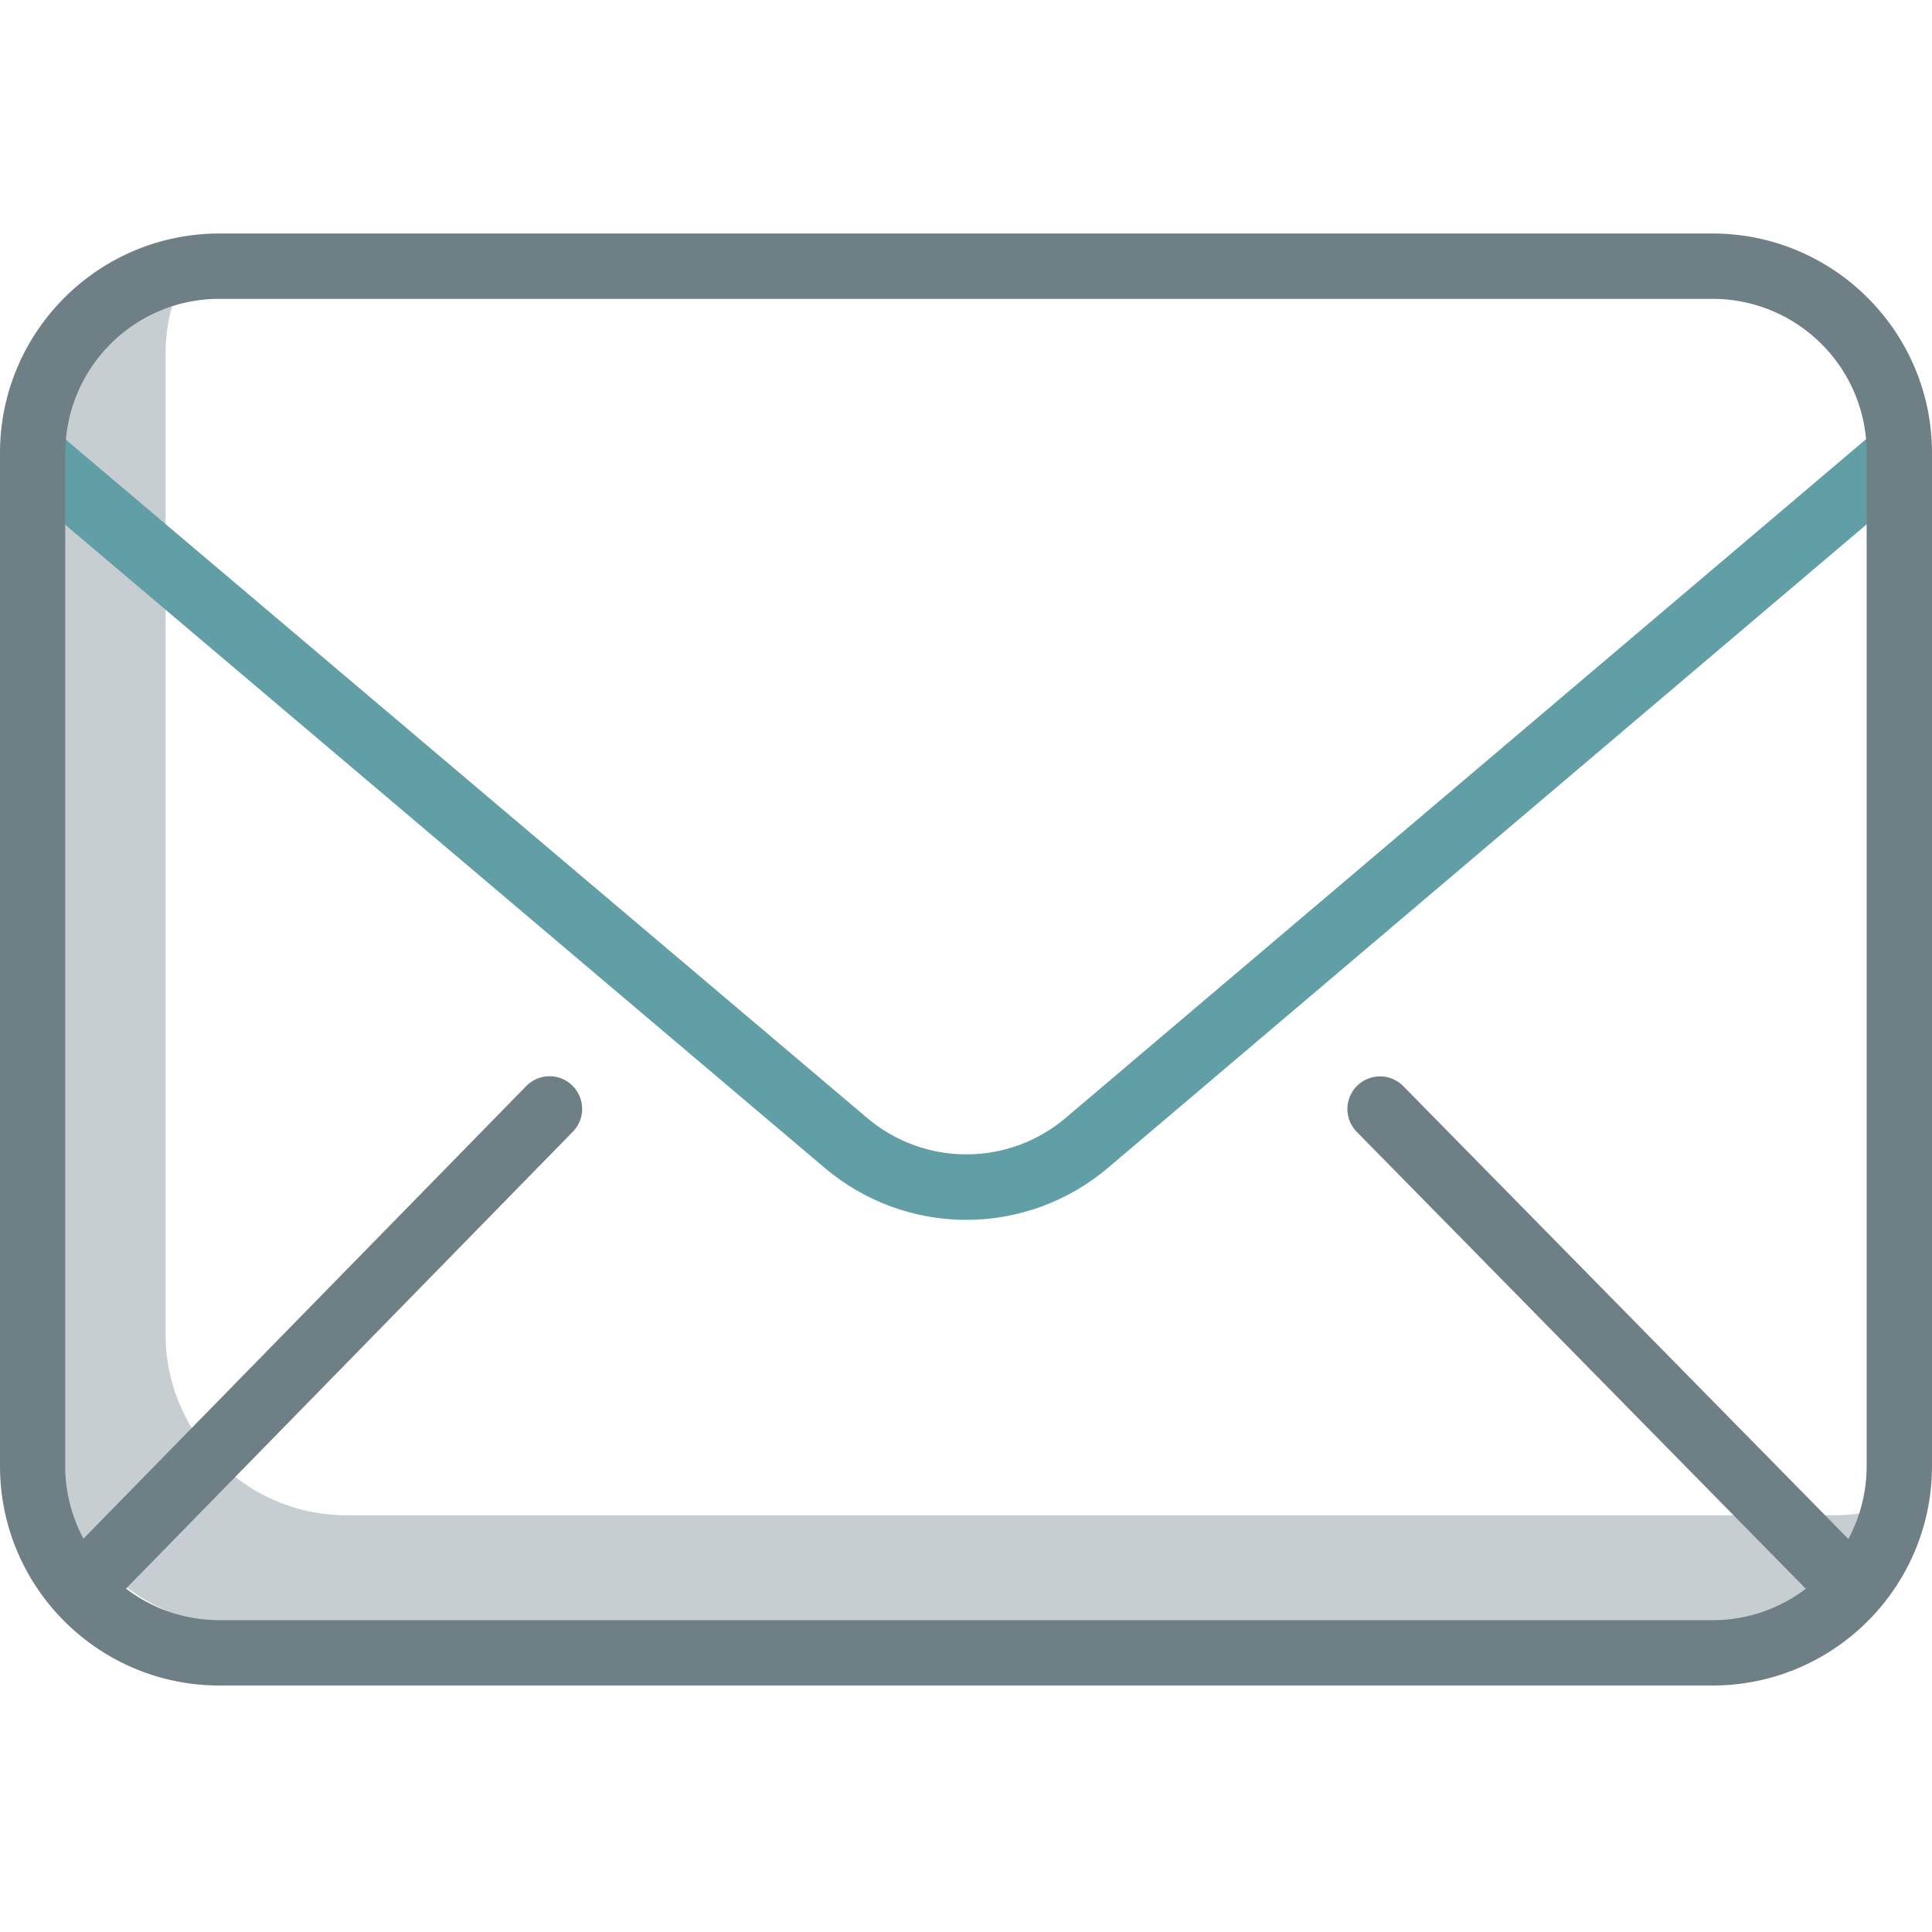 <svg viewBox="0 0 128 128" xmlns="http://www.w3.org/2000/svg"><path d="M121.5 100.39H22.95c-6.61-.01-11.97-5.37-11.98-11.98V23.46c0-1.37.23-2.73.7-4.02a12.007 12.007 0 00-7.96 11.28v64.95c.01 6.61 5.37 11.97 11.98 11.98h98.55c5.06 0 9.58-3.19 11.29-7.96-1.29.46-2.66.7-4.03.7z" fill="#c7ced1"/><path d="M64.02 80.82c3.44 0 6.78-1.23 9.4-3.46l53.82-45.65-2.8-3.3-53.82 45.64c-3.8 3.24-9.39 3.24-13.19 0L3.56 28.45l-2.8 3.3 53.86 45.61c2.63 2.23 5.95 3.46 9.4 3.46z" fill="#619ea6"/><path d="M14.53 111.67h98.94c8.02-.01 14.52-6.51 14.53-14.53V30c-.01-8.02-6.51-14.52-14.53-14.53H14.53C6.51 15.48.01 21.98 0 30v67.14c.01 8.02 6.51 14.52 14.53 14.53zM4.33 30c.01-5.63 4.57-10.2 10.2-10.2h98.94c5.63.01 10.2 4.57 10.2 10.2v67.14c0 1.68-.42 3.34-1.21 4.82l-29.49-30a2.16 2.16 0 00-3.08 3.03l29.75 30.27a10.176 10.176 0 01-6.17 2.08H14.53c-2.23 0-4.4-.73-6.18-2.09l29.59-30.26c.55-.55.76-1.36.55-2.1-.21-.75-.8-1.33-1.55-1.52a2.17 2.17 0 00-2.09.6L5.53 101.94c-.79-1.48-1.21-3.13-1.21-4.81V30z" fill="#6f7f86"/></svg>